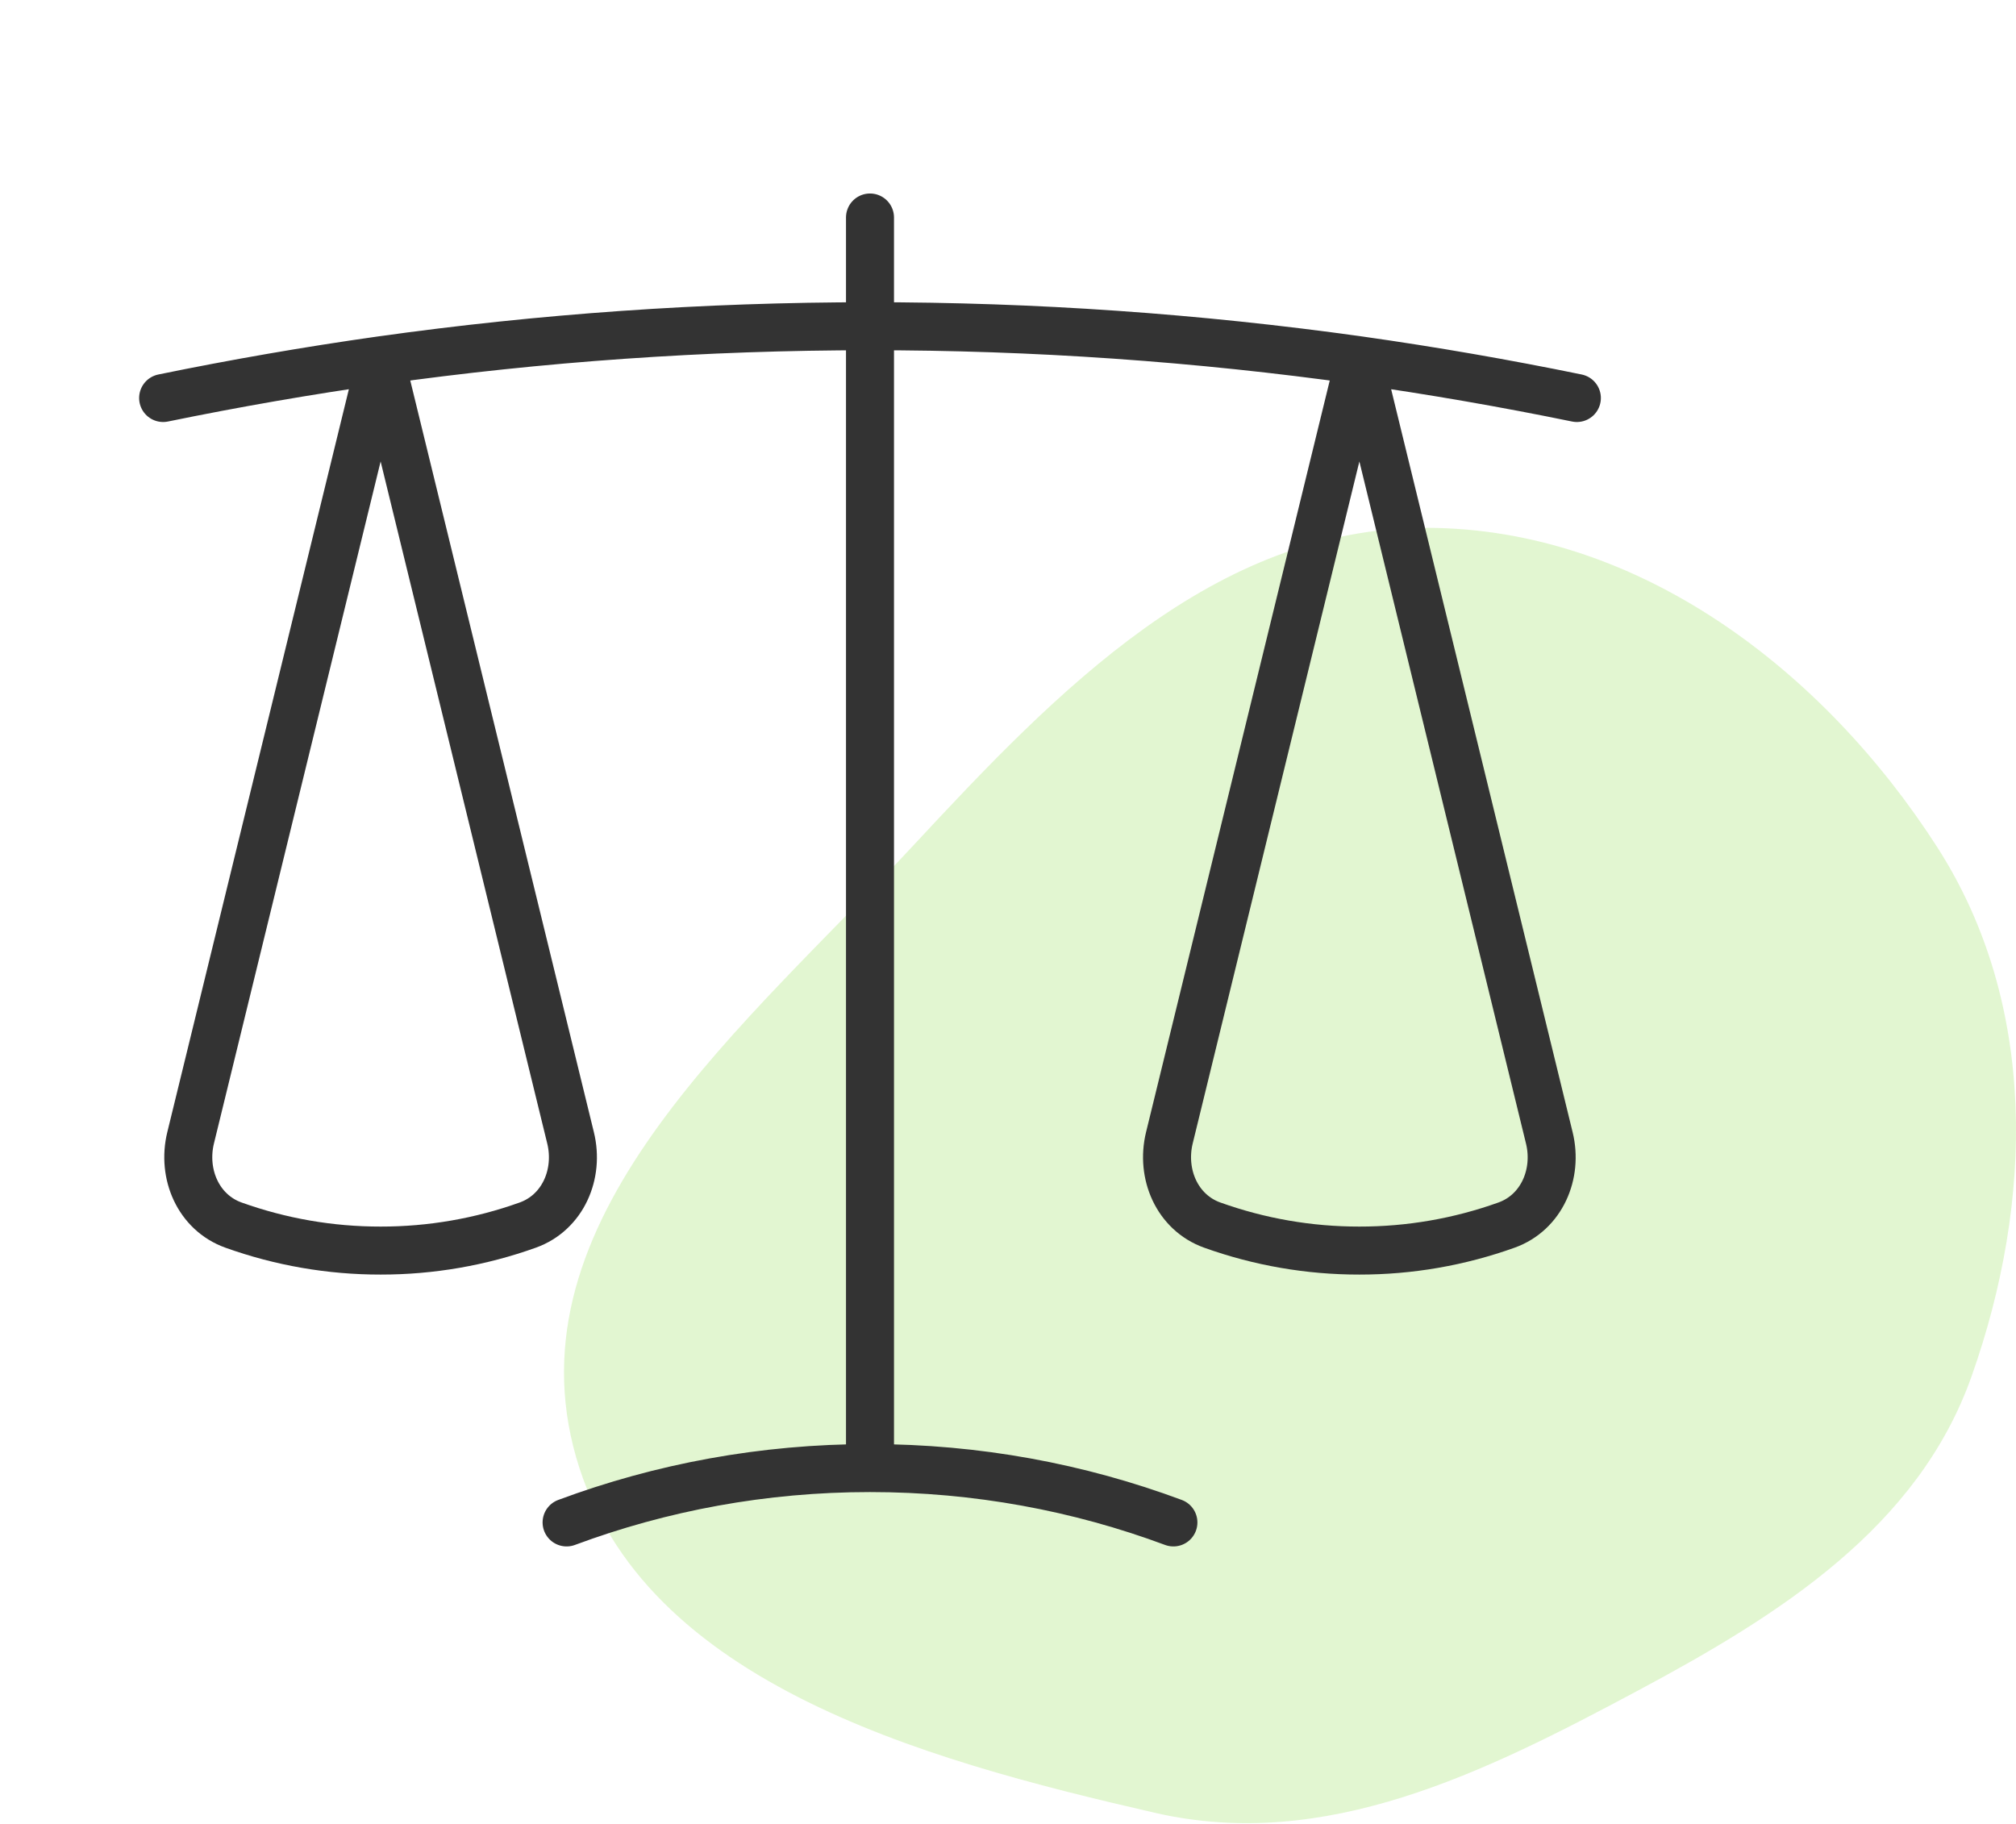 <svg width="168" height="152" viewBox="0 0 168 152" fill="none" xmlns="http://www.w3.org/2000/svg">
<path opacity="0.4" fill-rule="evenodd" clip-rule="evenodd" d="M118.87 43.988C136.504 44.019 151.948 55.826 161.444 70.613C169.831 83.672 169.475 100.101 164.291 114.717C159.827 127.3 148.333 134.558 136.52 140.874C123.691 147.734 110.472 154.332 96.279 151.082C76.663 146.589 52.634 139.987 47.771 120.549C42.876 100.989 62.359 85.267 76.107 70.463C88.094 57.555 101.207 43.957 118.87 43.988Z" fill="#B6EA8D"/>
<path d="M72.5 18.125V122.344M72.5 122.344C63.607 122.344 55.088 123.945 47.216 126.875M72.5 122.344C81.393 122.344 89.912 123.945 97.784 126.875M113.281 30.027C99.77 28.131 86.143 27.182 72.5 27.188C58.658 27.188 45.041 28.154 31.719 30.027M113.281 30.027C119.383 30.891 125.425 31.942 131.406 33.169M113.281 30.027L129.11 94.83C129.848 97.845 128.47 101.041 125.552 102.092C121.615 103.505 117.464 104.224 113.281 104.219C109.099 104.224 104.947 103.505 101.011 102.092C98.093 101.041 96.715 97.845 97.446 94.83L113.281 30.033V30.027ZM31.719 30.027C25.617 30.891 19.575 31.942 13.594 33.169M31.719 30.027L47.548 94.83C48.285 97.845 46.907 101.041 43.989 102.092C40.053 103.505 35.901 104.224 31.719 104.219C27.536 104.224 23.385 103.505 19.448 102.092C16.53 101.041 15.152 97.845 15.883 94.83L31.719 30.033V30.027Z" stroke="#333333" stroke-width="4" stroke-linecap="round" stroke-linejoin="round"/>
</svg>
